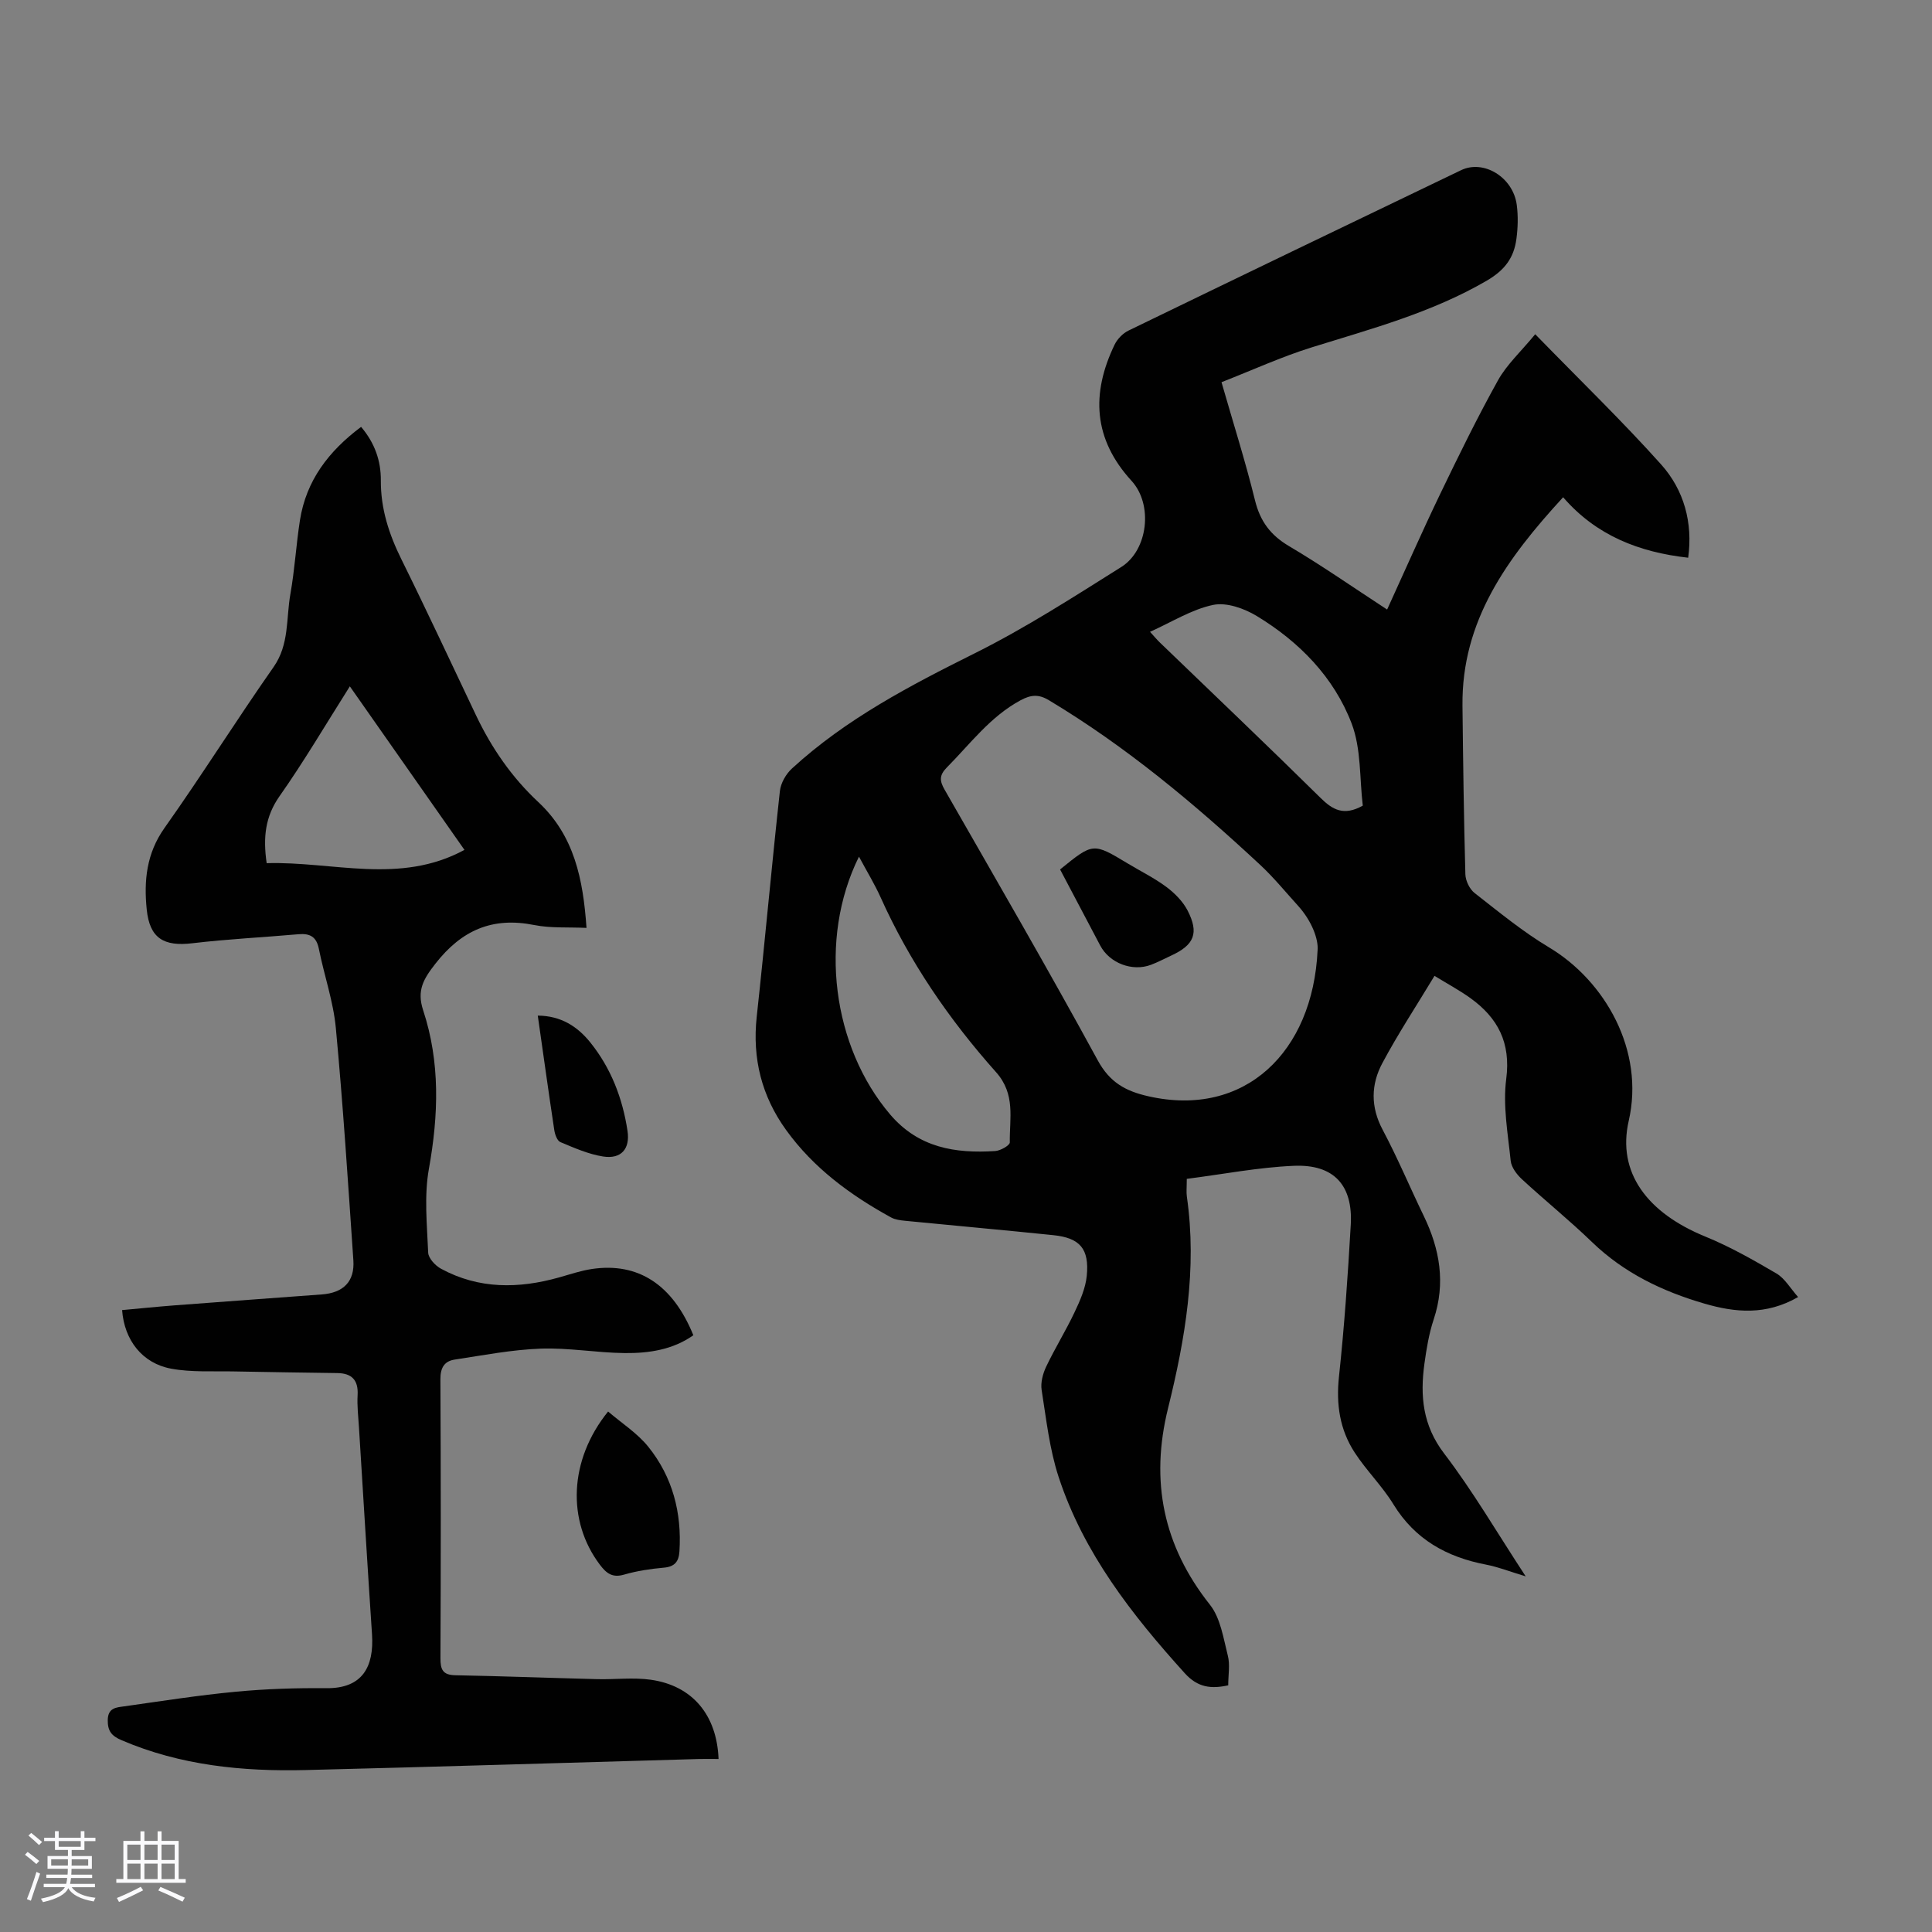 <svg enable-background="new 0 0 400 400" viewBox="0 0 400 400" xmlns="http://www.w3.org/2000/svg"><rect x="0" y="0" width="400" height="400" fill="#808080" stroke="none"/><path d="m5.17 384 .55-.58c.85.61 1.65 1.24 2.4 1.87l-.59.64c-.83-.73-1.62-1.38-2.36-1.93m1.22 9.53-.82-.34c.71-1.76 1.37-3.64 1.98-5.63.24.13.5.25.76.36-.6 1.67-1.24 3.54-1.92 5.61m-.5-13.5.57-.54c.56.44 1.31 1.06 2.26 1.87l-.64.64c-.68-.66-1.41-1.32-2.19-1.97m3.25.46h2.24v-1.36h.77v1.36h4.57v-1.36h.76v1.36h2.28v.69h-2.28v1.84h-2.64v1.26h4.18v2.64h-4.21c0 .45-.02.86-.05 1.21h4.32v.69h-4.38c-.04.34-.1.75-.19 1.22h5.15v.69h-4.82c.87 1.19 2.51 1.92 4.93 2.19-.17.31-.3.57-.37.76-2.77-.49-4.52-1.41-5.26-2.76-.56 1.26-2.3 2.23-5.24 2.9-.12-.24-.26-.48-.43-.72 2.73-.55 4.38-1.34 4.96-2.38h-4.38v-.69h4.65c.1-.38.17-.79.21-1.22h-4.32v-.69h4.4c.03-.34.05-.75.05-1.21h-4.2v-2.64h4.23v-1.26h-2.69v-1.84h-2.24zm1.46 4.46v1.29h3.45c.01-.4.02-.57.01-.53v-.32-.45h-3.46zm1.55-2.59h4.57v-1.19h-4.57zm6.11 2.59h-3.42v.77c-.01.19-.01.37-.02.53h3.44z" fill="#fafafc"/><path d="m32.63 379.16h.82v1.98h3.54v7.89h1.46v.78h-14.37v-.78h1.46v-7.89h3.54v-1.98h.82v1.98h2.73zm-3.49 11.48.5.73c-1.61.82-3.28 1.63-5 2.41-.13-.27-.28-.55-.44-.82 1.75-.72 3.4-1.49 4.94-2.32m-2.78-5.55h2.73v-3.18h-2.73zm0 3.95h2.73v-3.2h-2.73zm3.54-3.95h2.73v-3.18h-2.73zm0 3.95h2.73v-3.2h-2.73zm7.89 4.68c-1.84-.92-3.51-1.7-5.02-2.32l.45-.73c1.89.8 3.57 1.55 5.04 2.23zm-1.62-11.81h-2.73v3.18h2.73zm-2.73 7.13h2.73v-3.2h-2.73z" fill="#fafafc"/><g fill="#010101"><path d="m372.28 268.54c-6.66 3.83-13.03 3.21-19.39 1.36-8.69-2.53-16.66-6.34-23.3-12.76-4.66-4.51-9.73-8.59-14.5-13-1.07-.99-2.18-2.47-2.32-3.82-.58-5.64-1.64-11.43-.92-16.95.97-7.48-1.72-12.61-7.4-16.71-2.25-1.62-4.71-2.94-7.45-4.62-3.74 6.2-7.55 11.98-10.8 18.07-2.36 4.41-2.46 9.06.06 13.79 3.09 5.81 5.64 11.91 8.51 17.84 3.34 6.9 4.56 13.92 2.06 21.43-.98 2.95-1.49 6.08-1.92 9.18-.91 6.65-.37 12.75 4.09 18.59 5.95 7.79 10.92 16.34 16.88 25.43-3.29-.99-5.7-1.95-8.2-2.43-8.13-1.56-14.71-5.19-19.19-12.49-2.32-3.79-5.59-6.98-8.02-10.72-3.08-4.73-3.87-9.98-3.25-15.71 1.12-10.45 1.84-20.95 2.44-31.44.47-8.2-3.5-12.57-11.8-12.21-7.31.31-14.57 1.73-22.15 2.7 0 1.77-.12 2.75.02 3.7 2.14 14.91-.34 29.43-3.9 43.8-3.72 15.05-1.03 28.44 8.68 40.68 2.19 2.77 2.78 6.92 3.7 10.54.48 1.88.08 3.99.08 6.14-3.54.77-6.3.47-8.99-2.5-10.96-12.12-20.94-24.88-26.11-40.6-1.9-5.78-2.57-11.99-3.53-18.04-.24-1.54.25-3.39.94-4.84 1.82-3.82 4.07-7.44 5.88-11.27 1.13-2.38 2.26-4.94 2.52-7.5.56-5.63-1.41-7.88-6.9-8.45-10.24-1.06-20.49-1.97-30.73-2.98-.98-.1-2.04-.23-2.88-.69-8.42-4.62-16.06-10.23-21.74-18.11-5.05-7-7.02-14.79-6.08-23.44 1.7-15.57 3.09-31.17 4.8-46.74.18-1.65 1.26-3.53 2.51-4.67 11.17-10.25 24.4-17.15 37.88-23.87 10.47-5.22 20.37-11.61 30.29-17.84 5.54-3.48 6.62-12.93 2.13-17.83-7.94-8.67-8.39-18.08-3.52-28.19.57-1.18 1.71-2.36 2.89-2.93 22.93-11.13 45.89-22.18 68.86-33.21 4.7-2.25 10.77 1.49 11.52 7.19.3 2.3.24 4.71-.07 7.02-.51 3.9-2.37 6.47-6.16 8.68-11.38 6.62-23.86 9.95-36.23 13.8-6.26 1.95-12.27 4.71-18.67 7.21 2.42 8.43 4.95 16.39 6.94 24.48 1.07 4.33 3.21 7.2 7.06 9.47 6.72 3.97 13.14 8.46 20.29 13.12 3.74-8.18 7.23-16.13 10.99-23.94 3.82-7.93 7.69-15.84 11.97-23.53 1.81-3.25 4.7-5.89 7.7-9.53 9.5 9.75 18.1 18.06 26.06 26.95 4.74 5.3 6.6 12.02 5.61 19.32-10.16-1.14-19.02-4.58-25.89-12.52-11.63 12.65-21.04 25.6-20.84 43.17.13 11.64.28 23.27.6 34.9.04 1.33.87 3.06 1.91 3.87 5.02 3.92 9.98 8.01 15.42 11.26 11.62 6.96 19.82 21.37 16.49 35.91-2.45 10.69 3.82 19.04 15.86 23.96 5.11 2.09 9.97 4.85 14.74 7.65 1.73 1.02 2.86 3.06 4.47 4.87zm-99.49-71.77c.21-2.24-1.14-6.04-4.07-9.27-2.55-2.81-4.97-5.78-7.74-8.37-13.61-12.67-27.82-24.57-43.84-34.17-2.08-1.25-3.68-1.14-5.82.01-6.3 3.39-10.43 9.03-15.3 13.94-1.59 1.61-1.49 2.78-.44 4.6 10.66 18.62 21.43 37.18 31.69 56.01 2.5 4.59 5.76 6.38 10.48 7.45 19.99 4.53 34.06-9.18 35.04-30.2zm-94.95-19.41c-8.48 17.11-5.46 39.38 6.45 53.37 5.89 6.92 13.48 8.11 21.76 7.58 1.09-.07 3.03-1.18 3.02-1.79-.08-4.96 1.24-9.94-2.84-14.53-9.7-10.88-17.92-22.86-23.93-36.25-1.22-2.7-2.78-5.25-4.46-8.38zm104.31-10.56c-.68-5.63-.31-11.77-2.31-17.01-3.67-9.6-10.84-16.91-19.62-22.24-2.6-1.58-6.29-2.89-9.05-2.31-4.45.93-8.54 3.54-13.07 5.57.84.92 1.39 1.59 2.01 2.19 11.11 10.71 22.29 21.34 33.28 32.18 2.52 2.5 4.84 3.81 8.76 1.62z"/><path d="m74.76 88.38c2.89 3.4 4.11 7.1 4.09 11.08-.04 5.88 1.69 11.15 4.26 16.35 5.3 10.71 10.34 21.56 15.48 32.36 3.21 6.73 7.39 12.79 12.85 17.88 7.46 6.95 9.29 15.98 9.99 26.06-3.79-.18-7.39.09-10.81-.59-8.68-1.74-15.05 1.06-20.48 8.01-2.49 3.19-3.88 5.54-2.53 9.64 3.55 10.77 3.19 21.69 1.19 32.82-1.01 5.62-.39 11.57-.15 17.35.05 1.17 1.47 2.7 2.66 3.34 7.84 4.25 16.07 4.15 24.43 1.8 2.26-.64 4.5-1.4 6.81-1.75 9.58-1.42 16.74 3.24 21 13.72-4.26 3.01-9.22 3.74-14.21 3.69-5.8-.06-11.62-1.13-17.4-.92-5.96.22-11.89 1.37-17.81 2.27-2.13.32-2.96 1.7-2.95 4.05.1 19.25.1 38.5.01 57.76-.01 2.33.45 3.48 3.04 3.54 9.82.19 19.64.56 29.45.81 3.68.09 7.43-.39 11.04.12 8.62 1.21 13.7 7.28 14.05 16.41-1.33 0-2.66-.03-3.98 0-27.17.77-54.34 1.62-81.51 2.29-13.06.32-25.91-.95-38.11-6.18-2.04-.87-2.9-1.87-2.86-4.18.04-2.54 1.77-2.6 3.34-2.82 7.72-1.09 15.44-2.31 23.2-3.04 6.22-.59 12.51-.79 18.76-.73 7.4.07 9.86-4.4 9.41-11.16-.95-14.27-1.81-28.56-2.7-42.83-.14-2.23-.41-4.48-.28-6.7.17-3.1-1.2-4.5-4.18-4.55-7.14-.11-14.29-.19-21.43-.34-4.34-.09-8.76.21-12.99-.57-5.97-1.1-9.7-5.89-10.16-12.13 3.61-.33 7.23-.7 10.87-.98 10.15-.77 20.3-1.51 30.46-2.26 4.5-.33 6.85-2.68 6.55-7.07-1.1-16.05-2.13-32.1-3.63-48.11-.52-5.51-2.42-10.89-3.51-16.36-.5-2.52-1.84-3.24-4.2-3.04-7.33.65-14.69 1-21.99 1.87-5.91.7-8.84-1.01-9.45-6.97-.61-5.95-.07-11.6 3.67-16.89 7.76-10.95 14.89-22.34 22.59-33.33 3.29-4.7 2.58-10.03 3.48-15.1.9-5.06 1.19-10.22 1.98-15.29 1.29-8.2 5.92-14.29 12.66-19.33zm-19.55 90.33c13.71-.4 27.55 4.52 40.95-2.75-8.03-11.46-15.75-22.48-23.73-33.86-5.02 7.93-9.49 15.55-14.56 22.75-2.96 4.22-3.43 8.51-2.66 13.86z"/><path d="m125.9 292.24c2.82 2.42 6.06 4.48 8.34 7.32 5.01 6.24 6.94 13.63 6.43 21.64-.13 2.09-.96 3.17-3.23 3.37-2.77.24-5.58.67-8.24 1.44-2.43.71-3.67-.29-5-2.05-6.84-9.04-6.43-21.67 1.7-31.72z"/><path d="m111.34 210.27c4.83.04 8.22 2.26 10.87 5.55 4.3 5.34 6.69 11.58 7.71 18.32.56 3.71-1.3 5.89-5.06 5.3-3.04-.48-5.97-1.78-8.84-2.98-.66-.28-1.13-1.58-1.26-2.48-1.17-7.73-2.24-15.48-3.42-23.71z"/><path d="m219.48 180.01c6.84-5.56 6.83-5.56 14-1.24 2.67 1.61 5.5 3 7.99 4.85 1.73 1.29 3.41 2.98 4.39 4.86 2.43 4.7 1.4 7.15-3.33 9.34-1.42.65-2.8 1.4-4.25 1.94-3.87 1.45-8.56-.36-10.48-3.98-2.76-5.2-5.5-10.42-8.32-15.77z"/></g></svg>